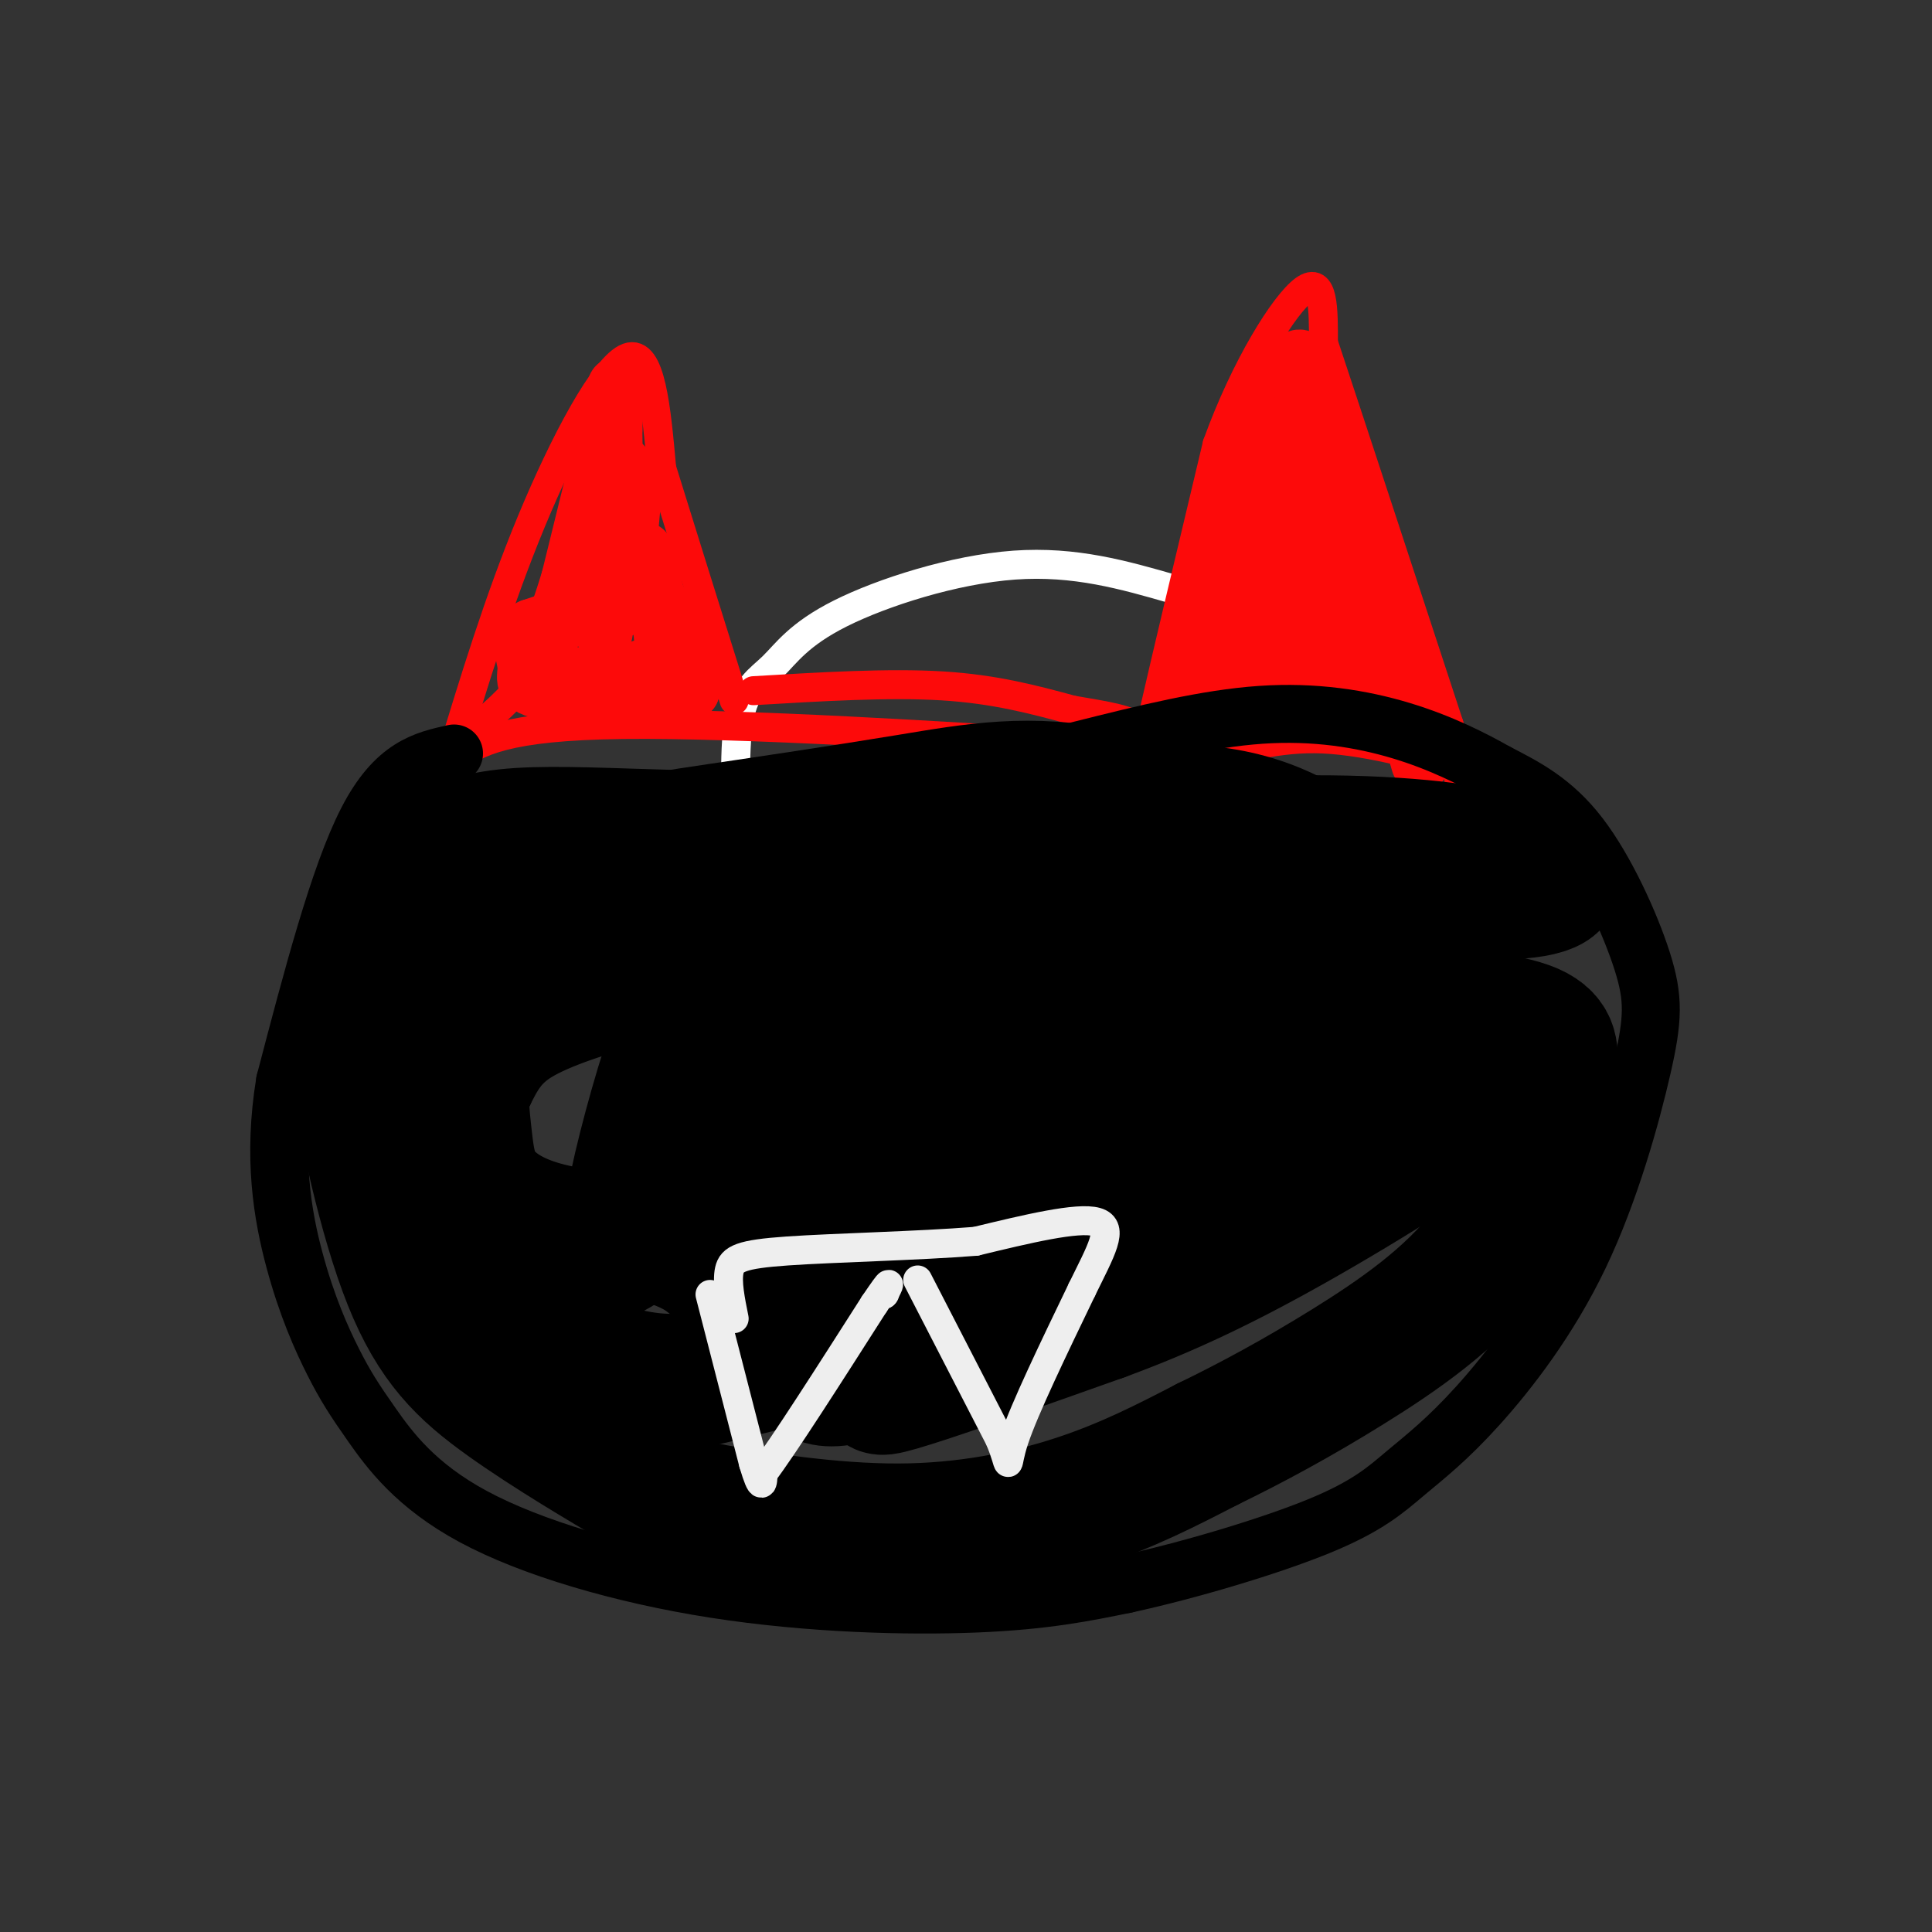 <svg viewBox='0 0 400 400' version='1.1' xmlns='http://www.w3.org/2000/svg' xmlns:xlink='http://www.w3.org/1999/xlink'><rect x="0" y="0" width="400" height="400" fill="#333333" stroke="none"/><g fill='none' stroke='rgb(255,255,255)' stroke-width='6' stroke-linecap='round' stroke-linejoin='round'><path d='M243,122c-10.239,-2.951 -20.478,-5.901 -33,-5c-12.522,0.901 -27.325,5.654 -36,10c-8.675,4.346 -11.220,8.285 -14,11c-2.780,2.715 -5.794,4.204 -7,11c-1.206,6.796 -0.603,18.898 0,31'/><path d='M153,180c1.646,9.584 5.761,18.043 9,23c3.239,4.957 5.603,6.411 7,8c1.397,1.589 1.828,3.311 6,5c4.172,1.689 12.086,3.344 20,5'/></g>
<g fill='none' stroke='rgb(253,10,10)' stroke-width='6' stroke-linecap='round' stroke-linejoin='round'><path d='M93,158c5.111,-16.822 10.222,-33.644 17,-50c6.778,-16.356 15.222,-32.244 20,-34c4.778,-1.756 5.889,10.622 7,23'/><path d='M137,97c3.667,11.833 9.333,29.917 15,48'/><path d='M156,143c14.000,-0.833 28.000,-1.667 39,-1c11.000,0.667 19.000,2.833 27,5'/><path d='M222,147c7.321,1.262 12.125,1.917 14,4c1.875,2.083 0.821,5.595 3,-4c2.179,-9.595 7.589,-32.298 13,-55'/><path d='M252,92c5.844,-16.156 13.956,-29.044 18,-32c4.044,-2.956 4.022,4.022 4,11'/><path d='M274,71c5.000,15.000 15.500,47.000 26,79'/><path d='M300,150c4.667,15.000 3.333,13.000 2,11'/><path d='M302,161c0.333,1.500 0.167,-0.250 0,-2'/><path d='M302,159c-5.179,-1.869 -18.125,-5.542 -28,-6c-9.875,-0.458 -16.679,2.298 -25,3c-8.321,0.702 -18.161,-0.649 -28,-2'/><path d='M221,154c-23.244,-1.511 -67.356,-4.289 -92,-4c-24.644,0.289 -29.822,3.644 -35,7'/><path d='M94,157c-7.560,1.786 -8.958,2.750 -6,1c2.958,-1.750 10.274,-6.214 17,-13c6.726,-6.786 12.863,-15.893 19,-25'/><path d='M124,120c5.214,-7.964 8.750,-15.375 8,-17c-0.750,-1.625 -5.786,2.536 -8,6c-2.214,3.464 -1.607,6.232 -1,9'/></g>
<g fill='none' stroke='rgb(253,10,10)' stroke-width='12' stroke-linecap='round' stroke-linejoin='round'><path d='M131,102c-1.167,13.083 -2.333,26.167 -3,24c-0.667,-2.167 -0.833,-19.583 -1,-37'/><path d='M127,89c0.244,-8.733 1.356,-12.067 0,-6c-1.356,6.067 -5.178,21.533 -9,37'/><path d='M118,120c-3.000,9.933 -6.000,16.267 -6,19c0.000,2.733 3.000,1.867 6,1'/><path d='M118,140c4.345,0.060 12.208,-0.292 16,-2c3.792,-1.708 3.512,-4.774 3,-8c-0.512,-3.226 -1.256,-6.613 -2,-10'/><path d='M135,120c-0.679,-3.286 -1.375,-6.500 -2,-6c-0.625,0.500 -1.179,4.714 -5,8c-3.821,3.286 -10.911,5.643 -18,8'/><path d='M110,130c-2.893,2.750 -1.125,5.625 -1,8c0.125,2.375 -1.393,4.250 4,5c5.393,0.750 17.696,0.375 30,0'/><path d='M143,143c2.000,-5.429 -8.000,-19.000 -12,-30c-4.000,-11.000 -2.000,-19.429 -2,-16c0.000,3.429 -2.000,18.714 -4,34'/><path d='M271,77c-1.400,-3.511 -2.800,-7.022 -9,12c-6.200,19.022 -17.200,60.578 -20,73c-2.800,12.422 2.600,-4.289 8,-21'/><path d='M250,141c4.167,-10.690 10.583,-26.917 13,-28c2.417,-1.083 0.833,12.976 0,11c-0.833,-1.976 -0.917,-19.988 -1,-38'/><path d='M262,86c-0.080,1.926 0.219,25.743 1,40c0.781,14.257 2.044,18.956 2,6c-0.044,-12.956 -1.397,-43.565 -1,-46c0.397,-2.435 2.542,23.304 5,37c2.458,13.696 5.229,15.348 8,17'/><path d='M277,140c-0.583,-7.583 -6.042,-35.042 -4,-36c2.042,-0.958 11.583,24.583 10,35c-1.583,10.417 -14.292,5.708 -27,1'/><path d='M256,140c-5.718,0.718 -6.511,2.012 -3,2c3.511,-0.012 11.328,-1.329 19,-2c7.672,-0.671 15.201,-0.695 13,-7c-2.201,-6.305 -14.131,-18.890 -18,-29c-3.869,-10.110 0.323,-17.746 3,-19c2.677,-1.254 3.838,3.873 5,9'/><path d='M275,94c4.000,12.167 11.500,38.083 19,64'/></g>
<g fill='none' stroke='rgb(0,0,0)' stroke-width='12' stroke-linecap='round' stroke-linejoin='round'><path d='M94,156c-6.083,1.333 -12.167,2.667 -18,14c-5.833,11.333 -11.417,32.667 -17,54'/><path d='M59,224c-2.580,15.605 -0.531,27.616 2,37c2.531,9.384 5.543,16.139 8,21c2.457,4.861 4.360,7.827 8,13c3.640,5.173 9.017,12.551 21,19c11.983,6.449 30.572,11.967 50,15c19.428,3.033 39.694,3.581 54,3c14.306,-0.581 22.653,-2.290 31,-4'/><path d='M233,328c12.930,-2.802 29.755,-7.808 40,-12c10.245,-4.192 13.910,-7.569 18,-11c4.090,-3.431 8.605,-6.914 15,-14c6.395,-7.086 14.669,-17.774 21,-31c6.331,-13.226 10.717,-28.988 13,-39c2.283,-10.012 2.461,-14.272 0,-22c-2.461,-7.728 -7.560,-18.922 -13,-26c-5.440,-7.078 -11.220,-10.039 -17,-13'/><path d='M310,160c-10.049,-5.724 -26.673,-13.534 -49,-12c-22.327,1.534 -50.357,12.413 -79,16c-28.643,3.587 -57.898,-0.118 -75,1c-17.102,1.118 -22.051,7.059 -27,13'/><path d='M80,178c-5.165,3.727 -4.577,6.546 -1,19c3.577,12.454 10.144,34.544 15,48c4.856,13.456 8.003,18.278 13,24c4.997,5.722 11.846,12.344 19,17c7.154,4.656 14.615,7.346 25,6c10.385,-1.346 23.695,-6.728 32,-11c8.305,-4.272 11.605,-7.435 18,-14c6.395,-6.565 15.884,-16.532 22,-25c6.116,-8.468 8.858,-15.438 11,-21c2.142,-5.562 3.685,-9.717 2,-13c-1.685,-3.283 -6.596,-5.694 -10,-7c-3.404,-1.306 -5.301,-1.505 -13,2c-7.699,3.505 -21.200,10.716 -29,16c-7.800,5.284 -9.900,8.642 -12,12'/></g>
<g fill='none' stroke='rgb(0,0,0)' stroke-width='28' stroke-linecap='round' stroke-linejoin='round'><path d='M263,199c-38.249,15.029 -76.498,30.057 -99,40c-22.502,9.943 -29.258,14.799 -34,18c-4.742,3.201 -7.469,4.746 1,-7c8.469,-11.746 28.134,-36.785 36,-48c7.866,-11.215 3.933,-8.608 0,-6'/><path d='M167,196c-0.016,-2.632 -0.056,-6.211 -11,-5c-10.944,1.211 -32.793,7.211 -41,4c-8.207,-3.211 -2.774,-15.632 -3,-19c-0.226,-3.368 -6.113,2.316 -12,8'/><path d='M100,184c-6.095,3.821 -15.333,9.375 -20,13c-4.667,3.625 -4.762,5.321 -5,9c-0.238,3.679 -0.619,9.339 -1,15'/><path d='M74,221c1.527,11.025 5.844,31.088 11,44c5.156,12.912 11.150,18.672 20,25c8.850,6.328 20.557,13.223 27,17c6.443,3.777 7.624,4.435 16,6c8.376,1.565 23.947,4.037 38,4c14.053,-0.037 26.586,-2.582 37,-6c10.414,-3.418 18.707,-7.709 27,-12'/><path d='M250,299c9.198,-4.459 18.692,-9.606 29,-16c10.308,-6.394 21.429,-14.034 29,-24c7.571,-9.966 11.593,-22.256 13,-29c1.407,-6.744 0.199,-7.940 0,-10c-0.199,-2.060 0.610,-4.982 -5,-7c-5.610,-2.018 -17.638,-3.131 -28,-2c-10.362,1.131 -19.058,4.505 -34,12c-14.942,7.495 -36.129,19.112 -55,31c-18.871,11.888 -35.427,24.047 -38,27c-2.573,2.953 8.836,-3.299 17,-9c8.164,-5.701 13.082,-10.850 18,-16'/><path d='M196,256c7.728,-7.049 18.049,-16.673 24,-25c5.951,-8.327 7.531,-15.357 6,-19c-1.531,-3.643 -6.173,-3.900 -10,-4c-3.827,-0.100 -6.839,-0.042 -12,1c-5.161,1.042 -12.471,3.068 -28,12c-15.529,8.932 -39.275,24.771 -51,35c-11.725,10.229 -11.427,14.848 -11,18c0.427,3.152 0.983,4.837 5,7c4.017,2.163 11.495,4.805 19,5c7.505,0.195 15.037,-2.057 21,-6c5.963,-3.943 10.357,-9.576 13,-14c2.643,-4.424 3.535,-7.638 3,-14c-0.535,-6.362 -2.497,-15.873 -9,-25c-6.503,-9.127 -17.547,-17.869 -24,-22c-6.453,-4.131 -8.314,-3.651 -14,-2c-5.686,1.651 -15.196,4.472 -21,8c-5.804,3.528 -7.902,7.764 -10,12'/><path d='M97,223c-3.377,6.702 -6.820,17.457 -8,23c-1.180,5.543 -0.097,5.872 2,8c2.097,2.128 5.209,6.053 9,8c3.791,1.947 8.262,1.917 13,1c4.738,-0.917 9.744,-2.721 14,-5c4.256,-2.279 7.761,-5.033 11,-9c3.239,-3.967 6.212,-9.147 8,-14c1.788,-4.853 2.390,-9.379 2,-15c-0.390,-5.621 -1.772,-12.335 -6,-17c-4.228,-4.665 -11.301,-7.279 -14,-9c-2.699,-1.721 -1.025,-2.547 -6,1c-4.975,3.547 -16.598,11.467 -22,19c-5.402,7.533 -4.582,14.680 -4,20c0.582,5.320 0.927,8.815 3,12c2.073,3.185 5.875,6.060 12,8c6.125,1.940 14.572,2.945 22,2c7.428,-0.945 13.837,-3.842 18,-7c4.163,-3.158 6.082,-6.579 8,-10'/><path d='M159,239c2.325,-5.864 4.138,-15.524 4,-22c-0.138,-6.476 -2.228,-9.769 -5,-11c-2.772,-1.231 -6.225,-0.401 -9,0c-2.775,0.401 -4.871,0.371 -8,8c-3.129,7.629 -7.292,22.916 -9,31c-1.708,8.084 -0.961,8.963 2,10c2.961,1.037 8.136,2.231 12,5c3.864,2.769 6.417,7.113 26,-5c19.583,-12.113 56.195,-40.684 60,-44c3.805,-3.316 -25.199,18.624 -41,34c-15.801,15.376 -18.401,24.188 -21,33'/><path d='M170,278c-3.797,5.814 -2.788,3.850 -2,5c0.788,1.150 1.357,5.415 16,-1c14.643,-6.415 43.360,-23.509 64,-33c20.640,-9.491 33.202,-11.379 42,-13c8.798,-1.621 13.830,-2.975 -11,8c-24.830,10.975 -79.523,34.279 -93,41c-13.477,6.721 14.261,-3.139 42,-13'/><path d='M228,272c13.276,-4.871 25.468,-10.547 42,-20c16.532,-9.453 37.406,-22.683 43,-29c5.594,-6.317 -4.090,-5.722 -13,-6c-8.910,-0.278 -17.045,-1.429 -27,0c-9.955,1.429 -21.728,5.438 -32,11c-10.272,5.562 -19.042,12.676 -29,22c-9.958,9.324 -21.104,20.856 -27,28c-5.896,7.144 -6.542,9.898 13,-5c19.542,-14.898 59.271,-47.449 99,-80'/><path d='M297,193c14.334,-14.418 0.668,-10.462 -16,-13c-16.668,-2.538 -36.337,-11.571 -52,-15c-15.663,-3.429 -27.318,-1.253 -41,1c-13.682,2.253 -29.389,4.583 -39,6c-9.611,1.417 -13.126,1.920 -20,4c-6.874,2.080 -17.107,5.737 -12,7c5.107,1.263 25.553,0.131 46,-1'/><path d='M163,182c24.611,-1.779 63.140,-5.726 90,-7c26.860,-1.274 42.051,0.126 53,2c10.949,1.874 17.656,4.224 15,6c-2.656,1.776 -14.677,2.978 -31,-1c-16.323,-3.978 -36.950,-13.137 -53,-14c-16.050,-0.863 -27.525,6.568 -39,14'/><path d='M198,182c-10.880,6.665 -18.579,16.327 -24,22c-5.421,5.673 -8.563,7.357 7,2c15.563,-5.357 49.831,-17.756 73,-20c23.169,-2.244 35.238,5.665 35,4c-0.238,-1.665 -12.782,-12.904 -25,-18c-12.218,-5.096 -24.109,-4.048 -36,-3'/><path d='M228,169c-15.301,-0.024 -35.555,1.416 -50,5c-14.445,3.584 -23.081,9.311 -29,13c-5.919,3.689 -9.120,5.340 -9,11c0.120,5.660 3.560,15.330 7,25'/></g>
<g fill='none' stroke='rgb(238,238,238)' stroke-width='6' stroke-linecap='round' stroke-linejoin='round'><path d='M147,268c0.000,0.000 9.000,35.000 9,35'/><path d='M156,303c1.833,6.167 1.917,4.083 2,2'/><path d='M158,305c4.167,-5.500 13.583,-20.250 23,-35'/><path d='M181,270c4.167,-6.167 3.083,-4.083 2,-2'/><path d='M183,268c0.333,-0.333 0.167,-0.167 0,0'/><path d='M190,265c0.000,0.000 17.000,33.000 17,33'/><path d='M207,298c2.689,6.511 0.911,6.289 3,0c2.089,-6.289 8.044,-18.644 14,-31'/><path d='M224,267c3.956,-8.111 6.844,-12.889 3,-14c-3.844,-1.111 -14.422,1.444 -25,4'/><path d='M202,257c-11.964,0.952 -29.375,1.333 -39,2c-9.625,0.667 -11.464,1.619 -12,4c-0.536,2.381 0.232,6.190 1,10'/></g>
</svg>